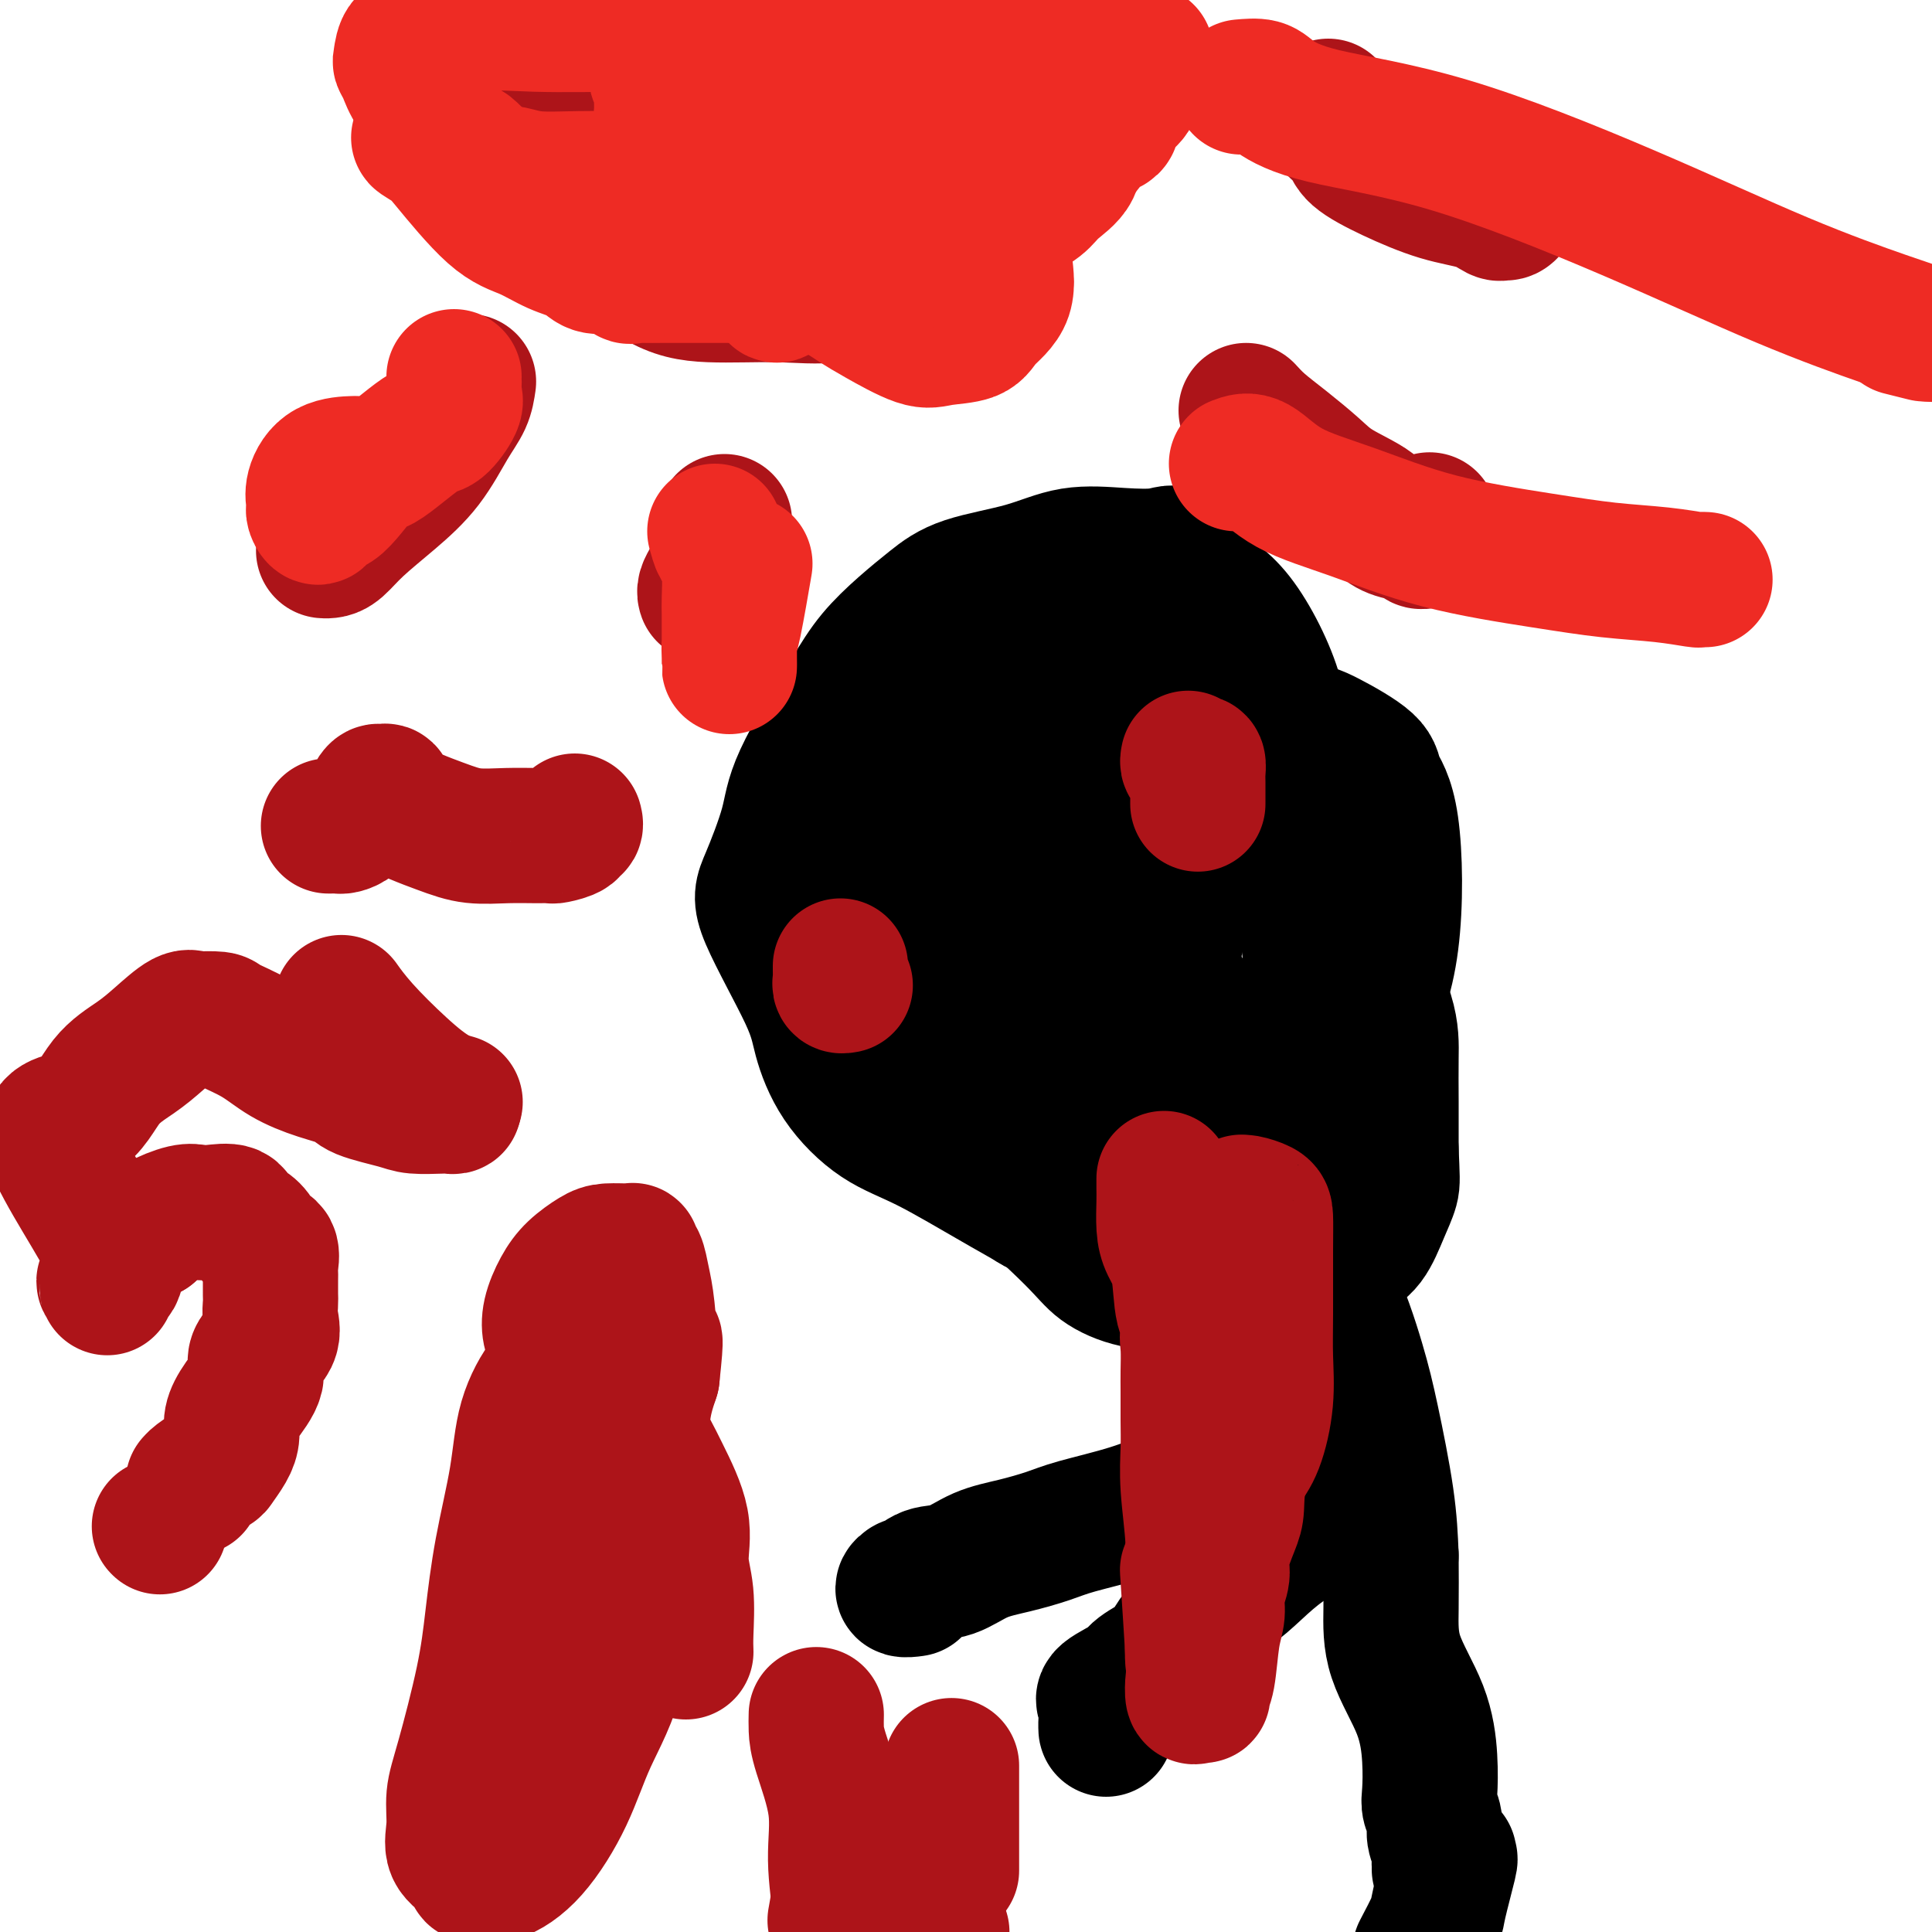 <svg viewBox='0 0 400 400' version='1.1' xmlns='http://www.w3.org/2000/svg' xmlns:xlink='http://www.w3.org/1999/xlink'><g fill='none' stroke='#000000' stroke-width='28' stroke-linecap='round' stroke-linejoin='round'><path d='M164,198c0.014,-0.534 0.028,-1.068 0,-1c-0.028,0.068 -0.098,0.737 0,0c0.098,-0.737 0.364,-2.880 1,-6c0.636,-3.120 1.641,-7.216 3,-10c1.359,-2.784 3.071,-4.255 4,-6c0.929,-1.745 1.074,-3.764 2,-7c0.926,-3.236 2.632,-7.689 4,-11c1.368,-3.311 2.396,-5.479 4,-8c1.604,-2.521 3.782,-5.395 6,-8c2.218,-2.605 4.475,-4.940 7,-7c2.525,-2.060 5.316,-3.843 7,-5c1.684,-1.157 2.260,-1.687 3,-2c0.740,-0.313 1.645,-0.408 3,-1c1.355,-0.592 3.159,-1.681 5,-2c1.841,-0.319 3.718,0.133 6,0c2.282,-0.133 4.970,-0.850 7,-1c2.030,-0.150 3.402,0.268 5,1c1.598,0.732 3.420,1.779 5,3c1.580,1.221 2.917,2.618 4,4c1.083,1.382 1.912,2.750 3,4c1.088,1.250 2.436,2.381 5,5c2.564,2.619 6.343,6.727 9,10c2.657,3.273 4.193,5.713 6,9c1.807,3.287 3.885,7.423 6,11c2.115,3.577 4.265,6.596 6,10c1.735,3.404 3.053,7.193 4,10c0.947,2.807 1.522,4.631 3,8c1.478,3.369 3.860,8.285 5,12c1.140,3.715 1.038,6.231 1,9c-0.038,2.769 -0.011,5.791 0,9c0.011,3.209 0.005,6.604 0,10'/><path d='M288,238c0.241,5.927 0.343,6.743 0,8c-0.343,1.257 -1.132,2.953 -2,5c-0.868,2.047 -1.815,4.443 -3,6c-1.185,1.557 -2.607,2.275 -4,3c-1.393,0.725 -2.758,1.456 -4,2c-1.242,0.544 -2.361,0.900 -4,1c-1.639,0.100 -3.800,-0.055 -6,0c-2.200,0.055 -4.441,0.321 -8,0c-3.559,-0.321 -8.437,-1.230 -13,-2c-4.563,-0.770 -8.811,-1.402 -15,-4c-6.189,-2.598 -14.320,-7.162 -21,-11c-6.680,-3.838 -11.909,-6.949 -16,-9c-4.091,-2.051 -7.045,-3.042 -10,-5c-2.955,-1.958 -5.912,-4.884 -8,-8c-2.088,-3.116 -3.305,-6.421 -4,-9c-0.695,-2.579 -0.866,-4.430 -3,-9c-2.134,-4.570 -6.231,-11.858 -8,-16c-1.769,-4.142 -1.210,-5.138 0,-8c1.210,-2.862 3.070,-7.591 4,-11c0.930,-3.409 0.929,-5.500 3,-10c2.071,-4.500 6.214,-11.411 9,-16c2.786,-4.589 4.216,-6.856 6,-9c1.784,-2.144 3.922,-4.165 6,-6c2.078,-1.835 4.096,-3.483 6,-5c1.904,-1.517 3.692,-2.903 7,-4c3.308,-1.097 8.134,-1.906 12,-3c3.866,-1.094 6.771,-2.473 10,-3c3.229,-0.527 6.783,-0.203 10,0c3.217,0.203 6.097,0.285 8,0c1.903,-0.285 2.829,-0.939 4,0c1.171,0.939 2.585,3.469 4,6'/><path d='M248,121c1.956,1.704 4.846,2.964 8,7c3.154,4.036 6.571,10.847 8,16c1.429,5.153 0.871,8.646 2,13c1.129,4.354 3.946,9.567 5,14c1.054,4.433 0.344,8.085 0,12c-0.344,3.915 -0.323,8.091 0,12c0.323,3.909 0.947,7.551 1,12c0.053,4.449 -0.464,9.707 -1,13c-0.536,3.293 -1.090,4.622 -2,8c-0.910,3.378 -2.175,8.805 -3,13c-0.825,4.195 -1.211,7.159 -2,9c-0.789,1.841 -1.983,2.558 -4,5c-2.017,2.442 -4.858,6.608 -7,8c-2.142,1.392 -3.587,0.011 -5,0c-1.413,-0.011 -2.795,1.348 -5,2c-2.205,0.652 -5.232,0.596 -8,0c-2.768,-0.596 -5.276,-1.733 -7,-3c-1.724,-1.267 -2.665,-2.666 -6,-6c-3.335,-3.334 -9.063,-8.604 -14,-13c-4.937,-4.396 -9.084,-7.918 -12,-11c-2.916,-3.082 -4.602,-5.724 -6,-8c-1.398,-2.276 -2.510,-4.185 -4,-7c-1.490,-2.815 -3.360,-6.536 -4,-9c-0.640,-2.464 -0.050,-3.672 0,-6c0.050,-2.328 -0.439,-5.775 1,-9c1.439,-3.225 4.807,-6.226 7,-9c2.193,-2.774 3.212,-5.321 6,-8c2.788,-2.679 7.345,-5.491 11,-8c3.655,-2.509 6.407,-4.714 10,-7c3.593,-2.286 8.027,-4.653 12,-6c3.973,-1.347 7.487,-1.673 11,-2'/><path d='M240,153c6.247,-1.676 10.365,-1.867 15,-2c4.635,-0.133 9.788,-0.208 13,0c3.212,0.208 4.483,0.697 7,2c2.517,1.303 6.281,3.418 8,5c1.719,1.582 1.393,2.631 2,4c0.607,1.369 2.148,3.057 3,9c0.852,5.943 1.015,16.142 0,24c-1.015,7.858 -3.208,13.375 -6,18c-2.792,4.625 -6.184,8.357 -9,12c-2.816,3.643 -5.055,7.197 -8,10c-2.945,2.803 -6.596,4.857 -10,7c-3.404,2.143 -6.560,4.377 -10,6c-3.440,1.623 -7.165,2.637 -10,3c-2.835,0.363 -4.779,0.076 -7,0c-2.221,-0.076 -4.718,0.058 -7,0c-2.282,-0.058 -4.350,-0.309 -6,-1c-1.650,-0.691 -2.881,-1.823 -4,-4c-1.119,-2.177 -2.126,-5.400 -3,-9c-0.874,-3.600 -1.615,-7.579 -2,-13c-0.385,-5.421 -0.413,-12.286 0,-18c0.413,-5.714 1.266,-10.277 3,-15c1.734,-4.723 4.349,-9.605 6,-14c1.651,-4.395 2.338,-8.305 5,-12c2.662,-3.695 7.299,-7.177 12,-9c4.701,-1.823 9.467,-1.986 13,-2c3.533,-0.014 5.833,0.121 9,0c3.167,-0.121 7.199,-0.499 10,0c2.801,0.499 4.369,1.876 6,3c1.631,1.124 3.324,1.995 5,5c1.676,3.005 3.336,8.144 4,13c0.664,4.856 0.332,9.428 0,14'/><path d='M279,189c0.325,8.502 -0.862,16.256 -2,21c-1.138,4.744 -2.227,6.478 -7,9c-4.773,2.522 -13.231,5.831 -18,9c-4.769,3.169 -5.850,6.199 -8,8c-2.150,1.801 -5.370,2.372 -8,3c-2.630,0.628 -4.671,1.314 -7,1c-2.329,-0.314 -4.947,-1.629 -7,-3c-2.053,-1.371 -3.542,-2.800 -6,-6c-2.458,-3.200 -5.886,-8.172 -8,-13c-2.114,-4.828 -2.915,-9.511 -4,-15c-1.085,-5.489 -2.455,-11.786 -3,-17c-0.545,-5.214 -0.267,-9.347 0,-16c0.267,-6.653 0.523,-15.825 2,-22c1.477,-6.175 4.177,-9.354 7,-12c2.823,-2.646 5.770,-4.760 8,-6c2.230,-1.240 3.743,-1.605 6,-2c2.257,-0.395 5.257,-0.819 7,-1c1.743,-0.181 2.230,-0.117 3,0c0.770,0.117 1.823,0.289 3,1c1.177,0.711 2.478,1.962 3,4c0.522,2.038 0.266,4.863 1,9c0.734,4.137 2.457,9.586 3,15c0.543,5.414 -0.094,10.794 0,16c0.094,5.206 0.918,10.238 0,18c-0.918,7.762 -3.577,18.254 -6,25c-2.423,6.746 -4.608,9.746 -6,13c-1.392,3.254 -1.990,6.761 -3,9c-1.010,2.239 -2.431,3.211 -3,3c-0.569,-0.211 -0.284,-1.606 0,-3'/><path d='M226,237c0.184,-0.482 0.645,-0.186 -1,-4c-1.645,-3.814 -5.395,-11.739 -9,-17c-3.605,-5.261 -7.064,-7.857 -9,-12c-1.936,-4.143 -2.347,-9.832 -3,-13c-0.653,-3.168 -1.546,-3.816 0,-7c1.546,-3.184 5.531,-8.903 9,-12c3.469,-3.097 6.423,-3.573 9,-4c2.577,-0.427 4.776,-0.806 7,-1c2.224,-0.194 4.474,-0.202 6,0c1.526,0.202 2.327,0.614 3,1c0.673,0.386 1.217,0.746 2,2c0.783,1.254 1.807,3.403 2,5c0.193,1.597 -0.443,2.642 0,5c0.443,2.358 1.964,6.028 2,10c0.036,3.972 -1.414,8.245 -3,12c-1.586,3.755 -3.307,6.992 -5,10c-1.693,3.008 -3.356,5.787 -5,8c-1.644,2.213 -3.267,3.860 -4,5c-0.733,1.140 -0.574,1.773 -1,2c-0.426,0.227 -1.436,0.049 -2,0c-0.564,-0.049 -0.681,0.030 -1,0c-0.319,-0.030 -0.838,-0.171 -1,-1c-0.162,-0.829 0.035,-2.348 0,-4c-0.035,-1.652 -0.302,-3.438 0,-5c0.302,-1.562 1.171,-2.902 2,-4c0.829,-1.098 1.616,-1.954 3,-3c1.384,-1.046 3.365,-2.280 5,-3c1.635,-0.720 2.923,-0.925 4,-1c1.077,-0.075 1.944,-0.020 3,0c1.056,0.020 2.302,0.006 3,0c0.698,-0.006 0.849,-0.003 1,0'/><path d='M243,206c1.884,-0.205 1.095,-0.217 1,0c-0.095,0.217 0.504,0.663 1,1c0.496,0.337 0.891,0.565 1,1c0.109,0.435 -0.067,1.077 0,1c0.067,-0.077 0.375,-0.873 0,-2c-0.375,-1.127 -1.435,-2.586 -4,-5c-2.565,-2.414 -6.634,-5.785 -8,-8c-1.366,-2.215 -0.028,-3.276 0,-4c0.028,-0.724 -1.253,-1.112 -2,-2c-0.747,-0.888 -0.959,-2.276 -1,-3c-0.041,-0.724 0.090,-0.782 0,-1c-0.090,-0.218 -0.402,-0.594 -1,-1c-0.598,-0.406 -1.484,-0.841 -2,-1c-0.516,-0.159 -0.663,-0.042 -1,0c-0.337,0.042 -0.865,0.009 -1,0c-0.135,-0.009 0.121,0.005 0,0c-0.121,-0.005 -0.620,-0.030 -1,0c-0.380,0.030 -0.641,0.116 -1,1c-0.359,0.884 -0.814,2.566 -1,4c-0.186,1.434 -0.101,2.621 1,4c1.101,1.379 3.218,2.949 4,4c0.782,1.051 0.227,1.582 0,2c-0.227,0.418 -0.127,0.722 0,1c0.127,0.278 0.282,0.528 1,1c0.718,0.472 2.001,1.166 3,2c0.999,0.834 1.714,1.810 3,3c1.286,1.190 3.143,2.595 5,4'/><path d='M240,208c2.527,2.660 2.845,4.309 3,6c0.155,1.691 0.146,3.425 1,7c0.854,3.575 2.571,8.993 4,12c1.429,3.007 2.569,3.604 3,4c0.431,0.396 0.152,0.589 0,1c-0.152,0.411 -0.177,1.038 0,1c0.177,-0.038 0.558,-0.740 1,-1c0.442,-0.260 0.947,-0.078 1,0c0.053,0.078 -0.345,0.053 0,0c0.345,-0.053 1.435,-0.132 2,0c0.565,0.132 0.607,0.477 1,1c0.393,0.523 1.137,1.224 3,3c1.863,1.776 4.844,4.626 6,6c1.156,1.374 0.488,1.273 2,4c1.512,2.727 5.203,8.283 8,14c2.797,5.717 4.698,11.594 6,16c1.302,4.406 2.004,7.340 3,12c0.996,4.660 2.284,11.046 3,16c0.716,4.954 0.858,8.477 1,12'/><path d='M288,322c0.022,3.783 0.045,7.566 0,11c-0.045,3.434 -0.157,6.519 1,10c1.157,3.481 3.582,7.358 5,11c1.418,3.642 1.829,7.047 2,10c0.171,2.953 0.102,5.452 0,7c-0.102,1.548 -0.238,2.145 0,3c0.238,0.855 0.848,1.969 1,3c0.152,1.031 -0.155,1.979 0,3c0.155,1.021 0.774,2.116 1,3c0.226,0.884 0.061,1.556 0,2c-0.061,0.444 -0.016,0.658 0,1c0.016,0.342 0.005,0.812 0,1c-0.005,0.188 -0.002,0.094 0,0'/><path d='M300,384c-0.057,0.530 -0.115,1.059 0,1c0.115,-0.059 0.402,-0.707 0,1c-0.402,1.707 -1.493,5.767 -2,8c-0.507,2.233 -0.431,2.638 -1,4c-0.569,1.362 -1.785,3.681 -3,6'/><path d='M282,290c0.117,0.316 0.234,0.632 0,2c-0.234,1.368 -0.820,3.790 -2,6c-1.180,2.210 -2.954,4.210 -4,7c-1.046,2.790 -1.364,6.371 -3,9c-1.636,2.629 -4.589,4.305 -7,6c-2.411,1.695 -4.278,3.408 -6,5c-1.722,1.592 -3.299,3.061 -6,5c-2.701,1.939 -6.528,4.346 -9,7c-2.472,2.654 -3.591,5.554 -5,8c-1.409,2.446 -3.108,4.439 -5,6c-1.892,1.561 -3.976,2.690 -5,4c-1.024,1.310 -0.988,2.800 -1,3c-0.012,0.200 -0.071,-0.889 0,-2c0.071,-1.111 0.272,-2.242 0,-3c-0.272,-0.758 -1.018,-1.142 0,-2c1.018,-0.858 3.799,-2.189 5,-3c1.201,-0.811 0.823,-1.103 2,-2c1.177,-0.897 3.908,-2.399 5,-3c1.092,-0.601 0.546,-0.300 0,0'/><path d='M275,287c-0.828,-0.107 -1.655,-0.214 -2,0c-0.345,0.214 -0.206,0.749 -2,2c-1.794,1.251 -5.520,3.220 -8,5c-2.480,1.780 -3.713,3.373 -5,5c-1.287,1.627 -2.627,3.289 -5,5c-2.373,1.711 -5.777,3.470 -9,5c-3.223,1.530 -6.265,2.831 -10,4c-3.735,1.169 -8.164,2.205 -11,3c-2.836,0.795 -4.078,1.349 -6,2c-1.922,0.651 -4.522,1.398 -7,2c-2.478,0.602 -4.834,1.060 -7,2c-2.166,0.940 -4.141,2.361 -6,3c-1.859,0.639 -3.601,0.497 -5,1c-1.399,0.503 -2.455,1.651 -3,2c-0.545,0.349 -0.579,-0.102 -1,0c-0.421,0.102 -1.229,0.758 -1,1c0.229,0.242 1.494,0.069 2,0c0.506,-0.069 0.253,-0.035 0,0'/></g>
<g fill='none' stroke='#AD1419' stroke-width='28' stroke-linecap='round' stroke-linejoin='round'><path d='M241,244c-0.004,0.632 -0.008,1.263 0,2c0.008,0.737 0.028,1.579 0,3c-0.028,1.421 -0.105,3.419 0,5c0.105,1.581 0.392,2.743 1,4c0.608,1.257 1.536,2.607 2,5c0.464,2.393 0.464,5.828 1,8c0.536,2.172 1.608,3.082 2,6c0.392,2.918 0.105,7.843 0,11c-0.105,3.157 -0.028,4.544 0,7c0.028,2.456 0.007,5.981 0,9c-0.007,3.019 -0.002,5.532 0,9c0.002,3.468 -0.001,7.892 0,11c0.001,3.108 0.004,4.901 0,7c-0.004,2.099 -0.015,4.504 0,6c0.015,1.496 0.058,2.082 0,3c-0.058,0.918 -0.216,2.166 0,4c0.216,1.834 0.805,4.254 1,5c0.195,0.746 -0.004,-0.181 0,0c0.004,0.181 0.211,1.470 0,-2c-0.211,-3.470 -0.841,-11.700 -1,-17c-0.159,-5.300 0.154,-7.671 0,-11c-0.154,-3.329 -0.773,-7.617 -1,-11c-0.227,-3.383 -0.060,-5.861 0,-8c0.060,-2.139 0.015,-3.938 0,-6c-0.015,-2.062 0.002,-4.387 0,-6c-0.002,-1.613 -0.021,-2.515 0,-4c0.021,-1.485 0.083,-3.554 0,-5c-0.083,-1.446 -0.309,-2.270 0,-3c0.309,-0.730 1.155,-1.365 2,-2'/><path d='M248,274c0.029,-12.428 0.102,-5.996 0,-4c-0.102,1.996 -0.377,-0.442 0,-2c0.377,-1.558 1.407,-2.236 2,-3c0.593,-0.764 0.748,-1.613 1,-2c0.252,-0.387 0.602,-0.313 1,-1c0.398,-0.687 0.843,-2.135 1,-3c0.157,-0.865 0.027,-1.149 0,-2c-0.027,-0.851 0.048,-2.271 0,-3c-0.048,-0.729 -0.220,-0.769 0,-1c0.220,-0.231 0.833,-0.654 1,-1c0.167,-0.346 -0.113,-0.614 0,-1c0.113,-0.386 0.620,-0.889 1,-1c0.380,-0.111 0.634,0.169 1,0c0.366,-0.169 0.844,-0.788 1,-1c0.156,-0.212 -0.011,-0.017 0,0c0.011,0.017 0.199,-0.143 1,0c0.801,0.143 2.214,0.590 3,1c0.786,0.410 0.944,0.783 1,2c0.056,1.217 0.010,3.276 0,7c-0.010,3.724 0.017,9.111 0,13c-0.017,3.889 -0.077,6.280 0,9c0.077,2.720 0.290,5.771 0,9c-0.290,3.229 -1.083,6.637 -2,9c-0.917,2.363 -1.959,3.682 -3,5'/><path d='M257,304c-0.973,3.819 -0.906,6.366 -1,8c-0.094,1.634 -0.350,2.355 -1,4c-0.650,1.645 -1.694,4.214 -2,6c-0.306,1.786 0.125,2.789 0,4c-0.125,1.211 -0.808,2.628 -1,4c-0.192,1.372 0.107,2.697 0,4c-0.107,1.303 -0.620,2.583 -1,5c-0.380,2.417 -0.627,5.971 -1,8c-0.373,2.029 -0.871,2.533 -1,3c-0.129,0.467 0.110,0.896 0,1c-0.110,0.104 -0.569,-0.119 -1,0c-0.431,0.119 -0.834,0.579 -1,0c-0.166,-0.579 -0.096,-2.196 0,-3c0.096,-0.804 0.218,-0.793 0,-5c-0.218,-4.207 -0.777,-12.630 -1,-16c-0.223,-3.370 -0.112,-1.685 0,0'/><path d='M246,157c-0.083,0.408 -0.166,0.817 0,1c0.166,0.183 0.580,0.141 1,0c0.420,-0.141 0.844,-0.380 1,0c0.156,0.380 0.042,1.380 0,2c-0.042,0.620 -0.011,0.859 0,2c0.011,1.141 0.003,3.183 0,4c-0.003,0.817 -0.002,0.408 0,0'/><path d='M174,200c0.002,0.332 0.004,0.663 0,1c-0.004,0.337 -0.015,0.679 0,1c0.015,0.321 0.056,0.622 0,1c-0.056,0.378 -0.207,0.832 0,1c0.207,0.168 0.774,0.048 1,0c0.226,-0.048 0.113,-0.024 0,0'/><path d='M33,316c0.000,0.000 0.100,0.100 0.1,0.1'/><path d='M40,308c0.007,-0.438 0.014,-0.875 0,-1c-0.014,-0.125 -0.050,0.063 0,0c0.050,-0.063 0.185,-0.376 1,-1c0.815,-0.624 2.308,-1.559 3,-2c0.692,-0.441 0.582,-0.388 1,-1c0.418,-0.612 1.364,-1.889 2,-3c0.636,-1.111 0.962,-2.057 1,-3c0.038,-0.943 -0.213,-1.882 0,-3c0.213,-1.118 0.891,-2.413 2,-4c1.109,-1.587 2.651,-3.465 3,-5c0.349,-1.535 -0.495,-2.728 0,-4c0.495,-1.272 2.329,-2.623 3,-4c0.671,-1.377 0.180,-2.779 0,-4c-0.180,-1.221 -0.049,-2.261 0,-3c0.049,-0.739 0.015,-1.175 0,-2c-0.015,-0.825 -0.011,-2.037 0,-3c0.011,-0.963 0.029,-1.675 0,-2c-0.029,-0.325 -0.104,-0.262 0,-1c0.104,-0.738 0.388,-2.276 0,-3c-0.388,-0.724 -1.449,-0.632 -2,-1c-0.551,-0.368 -0.591,-1.195 -1,-2c-0.409,-0.805 -1.187,-1.588 -2,-2c-0.813,-0.412 -1.660,-0.452 -2,-1c-0.340,-0.548 -0.171,-1.605 -1,-2c-0.829,-0.395 -2.656,-0.128 -4,0c-1.344,0.128 -2.206,0.117 -3,0c-0.794,-0.117 -1.522,-0.339 -3,0c-1.478,0.339 -3.708,1.240 -5,2c-1.292,0.760 -1.646,1.380 -2,2'/><path d='M31,255c-3.598,1.196 -4.093,2.188 -5,4c-0.907,1.812 -2.226,4.446 -3,6c-0.774,1.554 -1.003,2.030 -1,2c0.003,-0.030 0.236,-0.566 0,-1c-0.236,-0.434 -0.943,-0.765 0,-1c0.943,-0.235 3.536,-0.373 1,-6c-2.536,-5.627 -10.200,-16.745 -12,-22c-1.800,-5.255 2.263,-4.649 5,-6c2.737,-1.351 4.149,-4.660 6,-7c1.851,-2.340 4.142,-3.713 6,-5c1.858,-1.287 3.283,-2.489 5,-4c1.717,-1.511 3.727,-3.331 5,-4c1.273,-0.669 1.809,-0.185 2,0c0.191,0.185 0.036,0.072 1,0c0.964,-0.072 3.046,-0.105 4,0c0.954,0.105 0.781,0.346 2,1c1.219,0.654 3.830,1.722 6,3c2.170,1.278 3.897,2.766 6,4c2.103,1.234 4.580,2.215 7,3c2.420,0.785 4.781,1.373 6,2c1.219,0.627 1.296,1.292 3,2c1.704,0.708 5.035,1.458 7,2c1.965,0.542 2.562,0.874 4,1c1.438,0.126 3.715,0.044 5,0c1.285,-0.044 1.577,-0.050 2,0c0.423,0.050 0.978,0.157 1,0c0.022,-0.157 -0.489,-0.579 -1,-1'/><path d='M93,228c2.704,0.338 0.465,0.185 -2,-1c-2.465,-1.185 -5.156,-3.400 -8,-6c-2.844,-2.600 -5.843,-5.585 -8,-8c-2.157,-2.415 -3.474,-4.262 -4,-5c-0.526,-0.738 -0.263,-0.369 0,0'/><path d='M68,171c0.327,0.004 0.653,0.009 1,0c0.347,-0.009 0.714,-0.030 1,0c0.286,0.030 0.493,0.111 1,0c0.507,-0.111 1.316,-0.416 2,-1c0.684,-0.584 1.244,-1.448 2,-2c0.756,-0.552 1.709,-0.791 2,-1c0.291,-0.209 -0.080,-0.388 0,-1c0.080,-0.612 0.610,-1.657 1,-2c0.390,-0.343 0.639,0.017 1,0c0.361,-0.017 0.832,-0.411 1,0c0.168,0.411 0.033,1.627 2,3c1.967,1.373 6.037,2.904 9,4c2.963,1.096 4.819,1.759 7,2c2.181,0.241 4.687,0.062 7,0c2.313,-0.062 4.433,-0.007 6,0c1.567,0.007 2.581,-0.036 3,0c0.419,0.036 0.242,0.149 1,0c0.758,-0.149 2.452,-0.562 3,-1c0.548,-0.438 -0.049,-0.901 0,-1c0.049,-0.099 0.744,0.166 1,0c0.256,-0.166 0.073,-0.762 0,-1c-0.073,-0.238 -0.037,-0.119 0,0'/><path d='M142,342c-0.037,-0.949 -0.074,-1.899 0,-4c0.074,-2.101 0.258,-5.354 0,-8c-0.258,-2.646 -0.960,-4.685 -1,-7c-0.040,-2.315 0.581,-4.905 0,-8c-0.581,-3.095 -2.365,-6.696 -4,-10c-1.635,-3.304 -3.121,-6.313 -5,-9c-1.879,-2.687 -4.149,-5.053 -6,-7c-1.851,-1.947 -3.282,-3.477 -5,-4c-1.718,-0.523 -3.724,-0.040 -5,0c-1.276,0.040 -1.823,-0.363 -3,1c-1.177,1.363 -2.985,4.494 -4,8c-1.015,3.506 -1.238,7.388 -2,12c-0.762,4.612 -2.065,9.954 -3,15c-0.935,5.046 -1.504,9.797 -2,14c-0.496,4.203 -0.920,7.857 -2,13c-1.080,5.143 -2.815,11.776 -4,16c-1.185,4.224 -1.820,6.040 -2,8c-0.180,1.960 0.097,4.066 0,6c-0.097,1.934 -0.566,3.698 0,5c0.566,1.302 2.168,2.142 3,3c0.832,0.858 0.893,1.732 1,2c0.107,0.268 0.259,-0.071 1,0c0.741,0.071 2.071,0.553 4,0c1.929,-0.553 4.456,-2.140 7,-5c2.544,-2.860 5.106,-6.993 7,-11c1.894,-4.007 3.119,-7.889 5,-12c1.881,-4.111 4.418,-8.452 6,-15c1.582,-6.548 2.207,-15.301 3,-22c0.793,-6.699 1.752,-11.342 2,-16c0.248,-4.658 -0.215,-9.331 0,-13c0.215,-3.669 1.107,-6.335 2,-9'/><path d='M135,285c1.131,-10.524 0.457,-6.833 0,-7c-0.457,-0.167 -0.697,-4.192 -1,-7c-0.303,-2.808 -0.670,-4.398 -1,-6c-0.330,-1.602 -0.623,-3.214 -1,-4c-0.377,-0.786 -0.837,-0.745 -1,-1c-0.163,-0.255 -0.028,-0.806 0,-1c0.028,-0.194 -0.051,-0.031 -1,0c-0.949,0.031 -2.769,-0.071 -4,0c-1.231,0.071 -1.872,0.316 -3,1c-1.128,0.684 -2.743,1.809 -4,3c-1.257,1.191 -2.154,2.449 -3,4c-0.846,1.551 -1.639,3.395 -2,5c-0.361,1.605 -0.289,2.971 0,4c0.289,1.029 0.797,1.723 1,2c0.203,0.277 0.102,0.139 0,0'/><path d='M169,355c-0.020,0.967 -0.040,1.933 0,3c0.040,1.067 0.141,2.233 1,5c0.859,2.767 2.478,7.133 3,11c0.522,3.867 -0.052,7.233 0,11c0.052,3.767 0.729,7.933 1,11c0.271,3.067 0.135,5.033 0,7'/><path d='M173,397c-0.091,0.512 -0.183,1.023 0,0c0.183,-1.023 0.640,-3.581 1,-6c0.360,-2.419 0.621,-4.698 2,-7c1.379,-2.302 3.874,-4.626 5,-6c1.126,-1.374 0.882,-1.797 1,-2c0.118,-0.203 0.598,-0.187 1,0c0.402,0.187 0.726,0.545 1,0c0.274,-0.545 0.497,-1.993 2,1c1.503,2.993 4.287,10.427 6,15c1.713,4.573 2.357,6.287 3,8'/><path d='M197,386c0.000,1.126 0.000,2.252 0,0c0.000,-2.252 0.000,-7.882 0,-11c0.000,-3.118 0.000,-3.724 0,-5c0.000,-1.276 0.000,-3.222 0,-4c-0.000,-0.778 0.000,-0.389 0,0'/><path d='M142,20c0.808,-1.185 1.616,-2.370 6,-3c4.384,-0.630 12.343,-0.705 18,-1c5.657,-0.295 9.013,-0.811 13,-1c3.987,-0.189 8.606,-0.050 11,0c2.394,0.050 2.564,0.011 3,0c0.436,-0.011 1.139,0.007 2,0c0.861,-0.007 1.882,-0.038 4,2c2.118,2.038 5.335,6.144 7,9c1.665,2.856 1.780,4.461 2,7c0.220,2.539 0.545,6.011 -2,9c-2.545,2.989 -7.958,5.496 -12,8c-4.042,2.504 -6.711,5.007 -10,7c-3.289,1.993 -7.198,3.476 -11,4c-3.802,0.524 -7.496,0.090 -12,0c-4.504,-0.090 -9.816,0.165 -14,0c-4.184,-0.165 -7.240,-0.750 -11,-3c-3.760,-2.250 -8.225,-6.164 -12,-9c-3.775,-2.836 -6.861,-4.593 -9,-7c-2.139,-2.407 -3.333,-5.464 -4,-8c-0.667,-2.536 -0.808,-4.552 0,-7c0.808,-2.448 2.565,-5.327 6,-8c3.435,-2.673 8.547,-5.138 12,-7c3.453,-1.862 5.246,-3.120 8,-4c2.754,-0.880 6.467,-1.382 11,-2c4.533,-0.618 9.884,-1.353 14,-2c4.116,-0.647 6.998,-1.206 11,0c4.002,1.206 9.125,4.177 14,8c4.875,3.823 9.503,8.499 13,12c3.497,3.501 5.865,5.827 7,8c1.135,2.173 1.039,4.192 1,8c-0.039,3.808 -0.019,9.404 0,15'/><path d='M208,55c0.285,4.334 0.497,3.670 0,4c-0.497,0.330 -1.703,1.653 -5,2c-3.297,0.347 -8.684,-0.281 -13,0c-4.316,0.281 -7.562,1.473 -11,0c-3.438,-1.473 -7.068,-5.609 -11,-9c-3.932,-3.391 -8.166,-6.035 -11,-9c-2.834,-2.965 -4.269,-6.252 -5,-8c-0.731,-1.748 -0.758,-1.959 -1,-3c-0.242,-1.041 -0.698,-2.912 0,-4c0.698,-1.088 2.551,-1.394 4,-2c1.449,-0.606 2.494,-1.514 4,-2c1.506,-0.486 3.472,-0.551 5,-1c1.528,-0.449 2.619,-1.282 4,-1c1.381,0.282 3.054,1.678 4,2c0.946,0.322 1.167,-0.431 2,0c0.833,0.431 2.280,2.046 3,3c0.720,0.954 0.713,1.249 1,2c0.287,0.751 0.869,1.960 1,3c0.131,1.040 -0.188,1.911 0,3c0.188,1.089 0.884,2.397 0,3c-0.884,0.603 -3.347,0.502 -5,1c-1.653,0.498 -2.495,1.595 -4,2c-1.505,0.405 -3.671,0.118 -7,0c-3.329,-0.118 -7.820,-0.066 -10,0c-2.180,0.066 -2.048,0.147 -2,0c0.048,-0.147 0.013,-0.523 0,-2c-0.013,-1.477 -0.003,-4.056 0,-6c0.003,-1.944 0.001,-3.253 0,-5c-0.001,-1.747 -0.000,-3.932 0,-5c0.000,-1.068 0.000,-1.019 0,-1c-0.000,0.019 -0.000,0.010 0,0'/><path d='M97,79c-0.191,1.321 -0.382,2.642 -1,4c-0.618,1.358 -1.664,2.752 -3,5c-1.336,2.248 -2.963,5.348 -5,8c-2.037,2.652 -4.483,4.854 -7,7c-2.517,2.146 -5.105,4.235 -7,6c-1.895,1.765 -3.095,3.205 -4,4c-0.905,0.795 -1.513,0.945 -2,1c-0.487,0.055 -0.853,0.016 -1,0c-0.147,-0.016 -0.073,-0.008 0,0'/><path d='M150,108c-0.024,0.832 -0.048,1.665 0,2c0.048,0.335 0.167,0.173 0,1c-0.167,0.827 -0.619,2.642 -1,4c-0.381,1.358 -0.690,2.259 -1,3c-0.310,0.741 -0.619,1.322 -1,2c-0.381,0.678 -0.833,1.452 -1,2c-0.167,0.548 -0.048,0.871 0,1c0.048,0.129 0.024,0.065 0,0'/><path d='M258,85c0.858,0.941 1.715,1.883 3,3c1.285,1.117 2.997,2.410 5,4c2.003,1.590 4.295,3.476 6,5c1.705,1.524 2.821,2.684 5,4c2.179,1.316 5.420,2.787 7,4c1.580,1.213 1.498,2.168 2,3c0.502,0.832 1.588,1.543 3,2c1.412,0.457 3.149,0.661 4,1c0.851,0.339 0.816,0.812 1,1c0.184,0.188 0.585,0.092 1,0c0.415,-0.092 0.842,-0.179 1,-1c0.158,-0.821 0.045,-2.378 0,-3c-0.045,-0.622 -0.023,-0.311 0,0'/><path d='M275,22c-0.028,0.692 -0.056,1.384 0,2c0.056,0.616 0.196,1.156 1,2c0.804,0.844 2.273,1.993 3,3c0.727,1.007 0.713,1.871 2,3c1.287,1.129 3.875,2.523 7,4c3.125,1.477 6.788,3.038 10,4c3.212,0.962 5.975,1.326 8,2c2.025,0.674 3.313,1.659 4,2c0.687,0.341 0.772,0.040 1,0c0.228,-0.040 0.600,0.182 1,0c0.400,-0.182 0.829,-0.766 1,-1c0.171,-0.234 0.086,-0.117 0,0'/></g>
<g fill='none' stroke='#EE2B24' stroke-width='28' stroke-linecap='round' stroke-linejoin='round'><path d='M164,54c-0.205,1.335 -0.411,2.669 -1,4c-0.589,1.331 -1.562,2.657 -2,3c-0.438,0.343 -0.342,-0.298 0,-1c0.342,-0.702 0.929,-1.466 1,-2c0.071,-0.534 -0.375,-0.838 0,-2c0.375,-1.162 1.571,-3.182 2,-6c0.429,-2.818 0.092,-6.432 0,-10c-0.092,-3.568 0.060,-7.088 1,-10c0.940,-2.912 2.669,-5.214 4,-7c1.331,-1.786 2.265,-3.055 4,-4c1.735,-0.945 4.271,-1.566 6,-2c1.729,-0.434 2.650,-0.680 4,0c1.350,0.680 3.127,2.285 5,4c1.873,1.715 3.840,3.540 5,5c1.160,1.460 1.511,2.554 3,5c1.489,2.446 4.115,6.243 6,9c1.885,2.757 3.027,4.474 4,6c0.973,1.526 1.775,2.861 2,4c0.225,1.139 -0.127,2.084 0,4c0.127,1.916 0.734,4.804 0,7c-0.734,2.196 -2.808,3.700 -4,5c-1.192,1.300 -1.502,2.397 -3,3c-1.498,0.603 -4.183,0.712 -6,1c-1.817,0.288 -2.766,0.754 -5,0c-2.234,-0.754 -5.755,-2.728 -8,-4c-2.245,-1.272 -3.215,-1.844 -5,-3c-1.785,-1.156 -4.386,-2.898 -7,-4c-2.614,-1.102 -5.242,-1.566 -7,-2c-1.758,-0.434 -2.645,-0.838 -3,-1c-0.355,-0.162 -0.177,-0.081 0,0'/><path d='M160,56c-5.045,-2.392 -2.656,-1.373 -2,-1c0.656,0.373 -0.420,0.100 -1,0c-0.580,-0.100 -0.664,-0.027 -1,0c-0.336,0.027 -0.924,0.007 -1,0c-0.076,-0.007 0.361,-0.002 0,0c-0.361,0.002 -1.518,0.000 -2,0c-0.482,-0.000 -0.288,0.000 -2,0c-1.712,-0.000 -5.328,-0.001 -7,0c-1.672,0.001 -1.398,0.005 -2,0c-0.602,-0.005 -2.081,-0.019 -3,0c-0.919,0.019 -1.280,0.072 -2,0c-0.720,-0.072 -1.799,-0.268 -3,-1c-1.201,-0.732 -2.525,-1.999 -3,-3c-0.475,-1.001 -0.102,-1.736 0,-2c0.102,-0.264 -0.068,-0.057 0,-1c0.068,-0.943 0.374,-3.036 1,-5c0.626,-1.964 1.571,-3.800 2,-5c0.429,-1.200 0.340,-1.765 1,-3c0.660,-1.235 2.067,-3.139 3,-4c0.933,-0.861 1.392,-0.679 4,-1c2.608,-0.321 7.365,-1.144 11,-2c3.635,-0.856 6.149,-1.746 9,-2c2.851,-0.254 6.039,0.129 9,0c2.961,-0.129 5.694,-0.770 9,-1c3.306,-0.230 7.183,-0.047 11,0c3.817,0.047 7.572,-0.040 11,0c3.428,0.040 6.527,0.207 9,0c2.473,-0.207 4.320,-0.786 6,-1c1.680,-0.214 3.194,-0.061 4,0c0.806,0.061 0.903,0.031 1,0'/><path d='M222,24c9.283,-0.366 2.491,-0.283 0,0c-2.491,0.283 -0.681,0.764 0,1c0.681,0.236 0.231,0.226 0,1c-0.231,0.774 -0.244,2.331 0,4c0.244,1.669 0.745,3.449 0,5c-0.745,1.551 -2.737,2.874 -4,4c-1.263,1.126 -1.797,2.054 -3,3c-1.203,0.946 -3.073,1.908 -5,3c-1.927,1.092 -3.909,2.314 -6,3c-2.091,0.686 -4.289,0.837 -6,1c-1.711,0.163 -2.936,0.338 -6,0c-3.064,-0.338 -7.969,-1.190 -10,-1c-2.031,0.190 -1.188,1.421 -3,0c-1.812,-1.421 -6.278,-5.495 -11,-8c-4.722,-2.505 -9.699,-3.441 -13,-5c-3.301,-1.559 -4.926,-3.740 -7,-5c-2.074,-1.260 -4.598,-1.599 -6,-2c-1.402,-0.401 -1.682,-0.865 -2,-1c-0.318,-0.135 -0.674,0.061 -1,0c-0.326,-0.061 -0.622,-0.377 -1,-1c-0.378,-0.623 -0.837,-1.553 -1,-2c-0.163,-0.447 -0.030,-0.410 0,-1c0.030,-0.590 -0.044,-1.808 0,-3c0.044,-1.192 0.204,-2.359 0,-3c-0.204,-0.641 -0.773,-0.754 -1,-1c-0.227,-0.246 -0.114,-0.623 0,-1'/><path d='M136,15c-0.447,-2.032 -0.066,-1.111 0,-1c0.066,0.111 -0.183,-0.586 0,-1c0.183,-0.414 0.798,-0.545 1,-1c0.202,-0.455 -0.009,-1.235 2,-2c2.009,-0.765 6.238,-1.515 9,-2c2.762,-0.485 4.058,-0.704 7,-1c2.942,-0.296 7.530,-0.668 11,-1c3.470,-0.332 5.821,-0.625 8,-1c2.179,-0.375 4.188,-0.832 6,-1c1.812,-0.168 3.429,-0.047 5,0c1.571,0.047 3.095,0.019 4,0c0.905,-0.019 1.192,-0.029 2,0c0.808,0.029 2.139,0.098 4,0c1.861,-0.098 4.254,-0.364 5,0c0.746,0.364 -0.154,1.357 0,2c0.154,0.643 1.362,0.937 2,1c0.638,0.063 0.705,-0.103 1,0c0.295,0.103 0.816,0.477 1,1c0.184,0.523 0.030,1.197 0,2c-0.030,0.803 0.062,1.736 0,3c-0.062,1.264 -0.279,2.857 0,4c0.279,1.143 1.055,1.834 0,3c-1.055,1.166 -3.941,2.807 -6,4c-2.059,1.193 -3.292,1.938 -5,3c-1.708,1.062 -3.891,2.439 -5,3c-1.109,0.561 -1.145,0.305 -2,1c-0.855,0.695 -2.530,2.341 -4,3c-1.470,0.659 -2.735,0.329 -4,0'/><path d='M178,34c-4.718,2.635 -3.512,2.223 -5,2c-1.488,-0.223 -5.668,-0.256 -8,0c-2.332,0.256 -2.815,0.802 -5,1c-2.185,0.198 -6.073,0.049 -11,0c-4.927,-0.049 -10.892,0.001 -16,0c-5.108,-0.001 -9.357,-0.053 -13,0c-3.643,0.053 -6.679,0.210 -9,0c-2.321,-0.210 -3.927,-0.789 -5,-1c-1.073,-0.211 -1.614,-0.054 -2,0c-0.386,0.054 -0.618,0.006 -1,0c-0.382,-0.006 -0.914,0.032 -1,0c-0.086,-0.032 0.276,-0.133 -1,-1c-1.276,-0.867 -4.188,-2.499 -6,-4c-1.812,-1.501 -2.524,-2.872 -4,-5c-1.476,-2.128 -3.714,-5.012 -5,-7c-1.286,-1.988 -1.618,-3.080 -2,-4c-0.382,-0.920 -0.815,-1.669 -1,-2c-0.185,-0.331 -0.124,-0.242 0,-1c0.124,-0.758 0.310,-2.361 1,-3c0.690,-0.639 1.882,-0.314 4,-1c2.118,-0.686 5.160,-2.382 9,-3c3.840,-0.618 8.478,-0.158 14,0c5.522,0.158 11.927,0.013 20,0c8.073,-0.013 17.813,0.104 25,0c7.187,-0.104 11.821,-0.431 17,0c5.179,0.431 10.904,1.621 13,2c2.096,0.379 0.564,-0.052 0,0c-0.564,0.052 -0.161,0.586 0,1c0.161,0.414 0.081,0.707 0,1'/><path d='M186,9c2.480,0.799 2.181,0.796 2,1c-0.181,0.204 -0.244,0.616 0,1c0.244,0.384 0.793,0.740 1,1c0.207,0.260 0.071,0.426 0,1c-0.071,0.574 -0.076,1.558 0,2c0.076,0.442 0.232,0.341 -1,1c-1.232,0.659 -3.852,2.077 -6,3c-2.148,0.923 -3.825,1.349 -8,3c-4.175,1.651 -10.847,4.526 -15,6c-4.153,1.474 -5.788,1.546 -8,2c-2.212,0.454 -5.003,1.288 -7,2c-1.997,0.712 -3.201,1.301 -4,2c-0.799,0.699 -1.193,1.508 -3,2c-1.807,0.492 -5.027,0.668 -7,1c-1.973,0.332 -2.700,0.821 -4,1c-1.300,0.179 -3.172,0.048 -5,0c-1.828,-0.048 -3.611,-0.012 -5,0c-1.389,0.012 -2.383,0.001 -3,0c-0.617,-0.001 -0.857,0.010 -2,0c-1.143,-0.010 -3.188,-0.040 -4,0c-0.812,0.040 -0.390,0.151 -1,0c-0.610,-0.151 -2.252,-0.562 -4,-2c-1.748,-1.438 -3.603,-3.901 -5,-5c-1.397,-1.099 -2.338,-0.834 -4,-1c-1.662,-0.166 -4.046,-0.762 -5,-1c-0.954,-0.238 -0.477,-0.119 0,0'/><path d='M88,29c-2.834,-1.260 -0.419,0.089 1,1c1.419,0.911 1.843,1.384 4,4c2.157,2.616 6.047,7.374 9,10c2.953,2.626 4.970,3.120 7,4c2.030,0.880 4.074,2.145 6,3c1.926,0.855 3.733,1.299 5,2c1.267,0.701 1.992,1.660 3,2c1.008,0.340 2.297,0.063 3,0c0.703,-0.063 0.819,0.088 1,0c0.181,-0.088 0.426,-0.416 1,0c0.574,0.416 1.476,1.576 2,2c0.524,0.424 0.671,0.114 1,0c0.329,-0.114 0.841,-0.030 2,0c1.159,0.030 2.964,0.008 4,0c1.036,-0.008 1.304,-0.002 2,0c0.696,0.002 1.820,0.001 3,0c1.180,-0.001 2.415,-0.000 4,0c1.585,0.000 3.518,0.000 5,0c1.482,-0.000 2.511,-0.000 4,0c1.489,0.000 3.438,0.000 5,0c1.562,-0.000 2.738,-0.000 4,0c1.262,0.000 2.612,0.000 4,0c1.388,-0.000 2.814,-0.000 4,0c1.186,0.000 2.132,0.001 3,0c0.868,-0.001 1.660,-0.004 2,0c0.340,0.004 0.230,0.017 1,0c0.770,-0.017 2.422,-0.062 3,0c0.578,0.062 0.083,0.233 1,0c0.917,-0.233 3.247,-0.870 4,-1c0.753,-0.130 -0.071,0.249 0,0c0.071,-0.249 1.035,-1.124 2,-2'/><path d='M188,54c1.787,-0.400 2.754,0.101 3,0c0.246,-0.101 -0.228,-0.805 0,-1c0.228,-0.195 1.160,0.120 2,0c0.840,-0.120 1.589,-0.675 2,-1c0.411,-0.325 0.484,-0.419 1,-1c0.516,-0.581 1.475,-1.647 2,-2c0.525,-0.353 0.614,0.009 1,0c0.386,-0.009 1.067,-0.389 2,-1c0.933,-0.611 2.116,-1.452 3,-2c0.884,-0.548 1.469,-0.802 2,-1c0.531,-0.198 1.010,-0.341 2,-1c0.990,-0.659 2.493,-1.833 4,-3c1.507,-1.167 3.019,-2.325 4,-3c0.981,-0.675 1.432,-0.865 2,-1c0.568,-0.135 1.253,-0.215 2,-1c0.747,-0.785 1.556,-2.275 2,-3c0.444,-0.725 0.523,-0.687 1,-1c0.477,-0.313 1.354,-0.979 2,-2c0.646,-1.021 1.063,-2.399 2,-3c0.937,-0.601 2.394,-0.426 3,-1c0.606,-0.574 0.362,-1.899 1,-3c0.638,-1.101 2.157,-1.980 3,-3c0.843,-1.020 1.009,-2.181 1,-3c-0.009,-0.819 -0.195,-1.298 0,-2c0.195,-0.702 0.770,-1.629 1,-2c0.230,-0.371 0.115,-0.185 0,0'/><path d='M236,13c2.466,-3.763 0.632,-1.670 0,-1c-0.632,0.670 -0.062,-0.083 -1,-1c-0.938,-0.917 -3.385,-1.997 -7,-3c-3.615,-1.003 -8.398,-1.929 -12,-3c-3.602,-1.071 -6.023,-2.287 -8,-3c-1.977,-0.713 -3.509,-0.923 -4,-1c-0.491,-0.077 0.060,-0.021 0,0c-0.060,0.021 -0.731,0.006 -1,0c-0.269,-0.006 -0.134,-0.003 0,0'/><path d='M94,78c-0.005,0.362 -0.011,0.725 0,1c0.011,0.275 0.038,0.464 0,1c-0.038,0.536 -0.140,1.421 0,2c0.140,0.579 0.522,0.852 0,2c-0.522,1.148 -1.950,3.171 -3,4c-1.050,0.829 -1.724,0.465 -4,2c-2.276,1.535 -6.154,4.970 -8,6c-1.846,1.030 -1.661,-0.343 -3,1c-1.339,1.343 -4.201,5.404 -6,7c-1.799,1.596 -2.534,0.727 -3,1c-0.466,0.273 -0.662,1.687 -1,2c-0.338,0.313 -0.816,-0.477 -1,-1c-0.184,-0.523 -0.073,-0.781 0,-1c0.073,-0.219 0.108,-0.398 0,-1c-0.108,-0.602 -0.359,-1.625 0,-3c0.359,-1.375 1.327,-3.101 3,-4c1.673,-0.899 4.049,-0.971 5,-1c0.951,-0.029 0.475,-0.014 0,0'/><path d='M148,110c0.340,1.231 0.679,2.462 1,3c0.321,0.538 0.622,0.382 1,1c0.378,0.618 0.833,2.010 1,4c0.167,1.990 0.045,4.577 0,6c-0.045,1.423 -0.012,1.683 0,3c0.012,1.317 0.003,3.693 0,5c-0.003,1.307 -0.001,1.545 0,2c0.001,0.455 0.002,1.127 0,2c-0.002,0.873 -0.007,1.948 0,2c0.007,0.052 0.027,-0.920 0,-2c-0.027,-1.080 -0.100,-2.269 0,-3c0.100,-0.731 0.373,-1.005 1,-4c0.627,-2.995 1.608,-8.713 2,-11c0.392,-2.287 0.196,-1.144 0,0'/><path d='M256,96c1.185,-0.456 2.370,-0.911 4,0c1.630,0.911 3.705,3.189 7,5c3.295,1.811 7.810,3.153 13,5c5.190,1.847 11.055,4.197 18,6c6.945,1.803 14.970,3.057 21,4c6.030,0.943 10.064,1.573 14,2c3.936,0.427 7.773,0.650 11,1c3.227,0.350 5.844,0.826 7,1c1.156,0.174 0.850,0.047 1,0c0.150,-0.047 0.757,-0.013 1,0c0.243,0.013 0.121,0.007 0,0'/><path d='M257,18c1.508,-0.130 3.015,-0.261 4,0c0.985,0.261 1.446,0.913 3,2c1.554,1.087 4.201,2.608 10,4c5.799,1.392 14.748,2.653 26,6c11.252,3.347 24.805,8.778 37,14c12.195,5.222 23.032,10.235 32,14c8.968,3.765 16.068,6.283 21,8c4.932,1.717 7.695,2.633 9,3c1.305,0.367 1.153,0.183 1,0'/><path d='M398,69c0.444,0.111 0.889,0.222 0,0c-0.889,-0.222 -3.111,-0.778 -4,-1c-0.889,-0.222 -0.444,-0.111 0,0'/></g>
</svg>